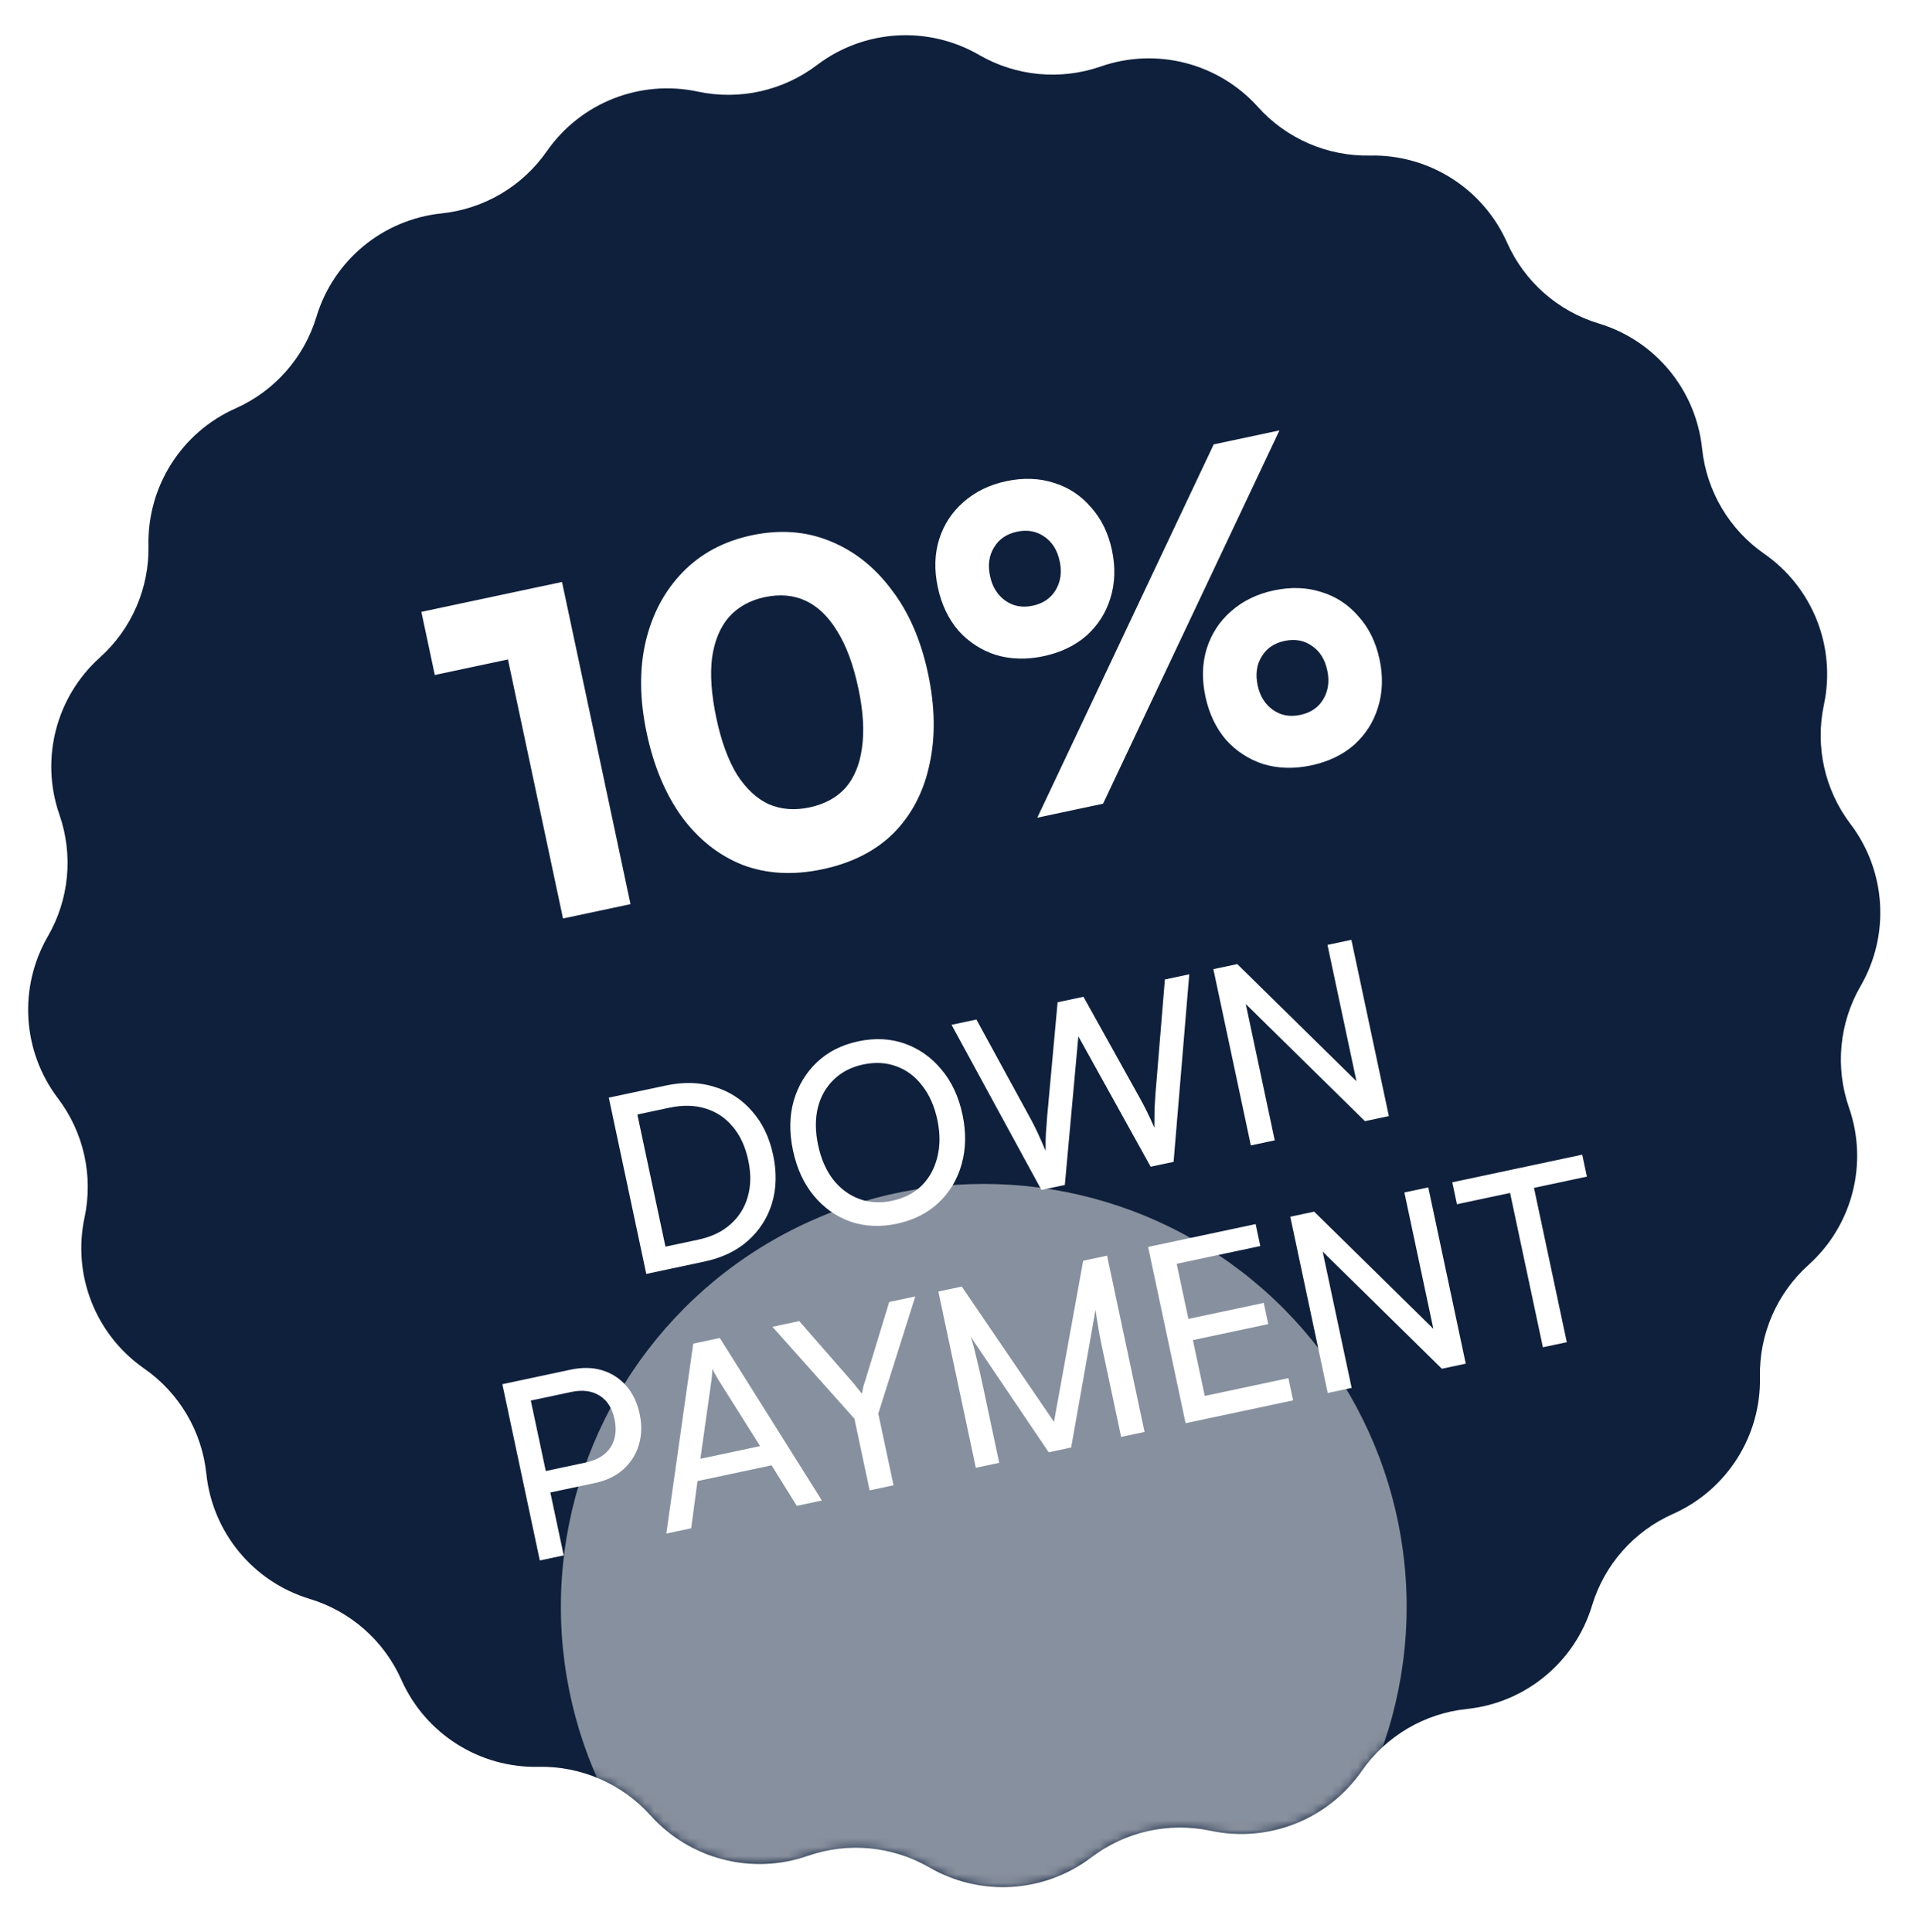 <?xml version="1.0" encoding="UTF-8"?> <svg xmlns="http://www.w3.org/2000/svg" width="216" height="217" viewBox="0 0 216 217" fill="none"><g filter="url(#filter0_b_8120_17611)"><g clip-path="url(#clip0_8120_17611)"><g filter="url(#filter1_b_8120_17611)"><path d="M207.69 124.432C209.871 130.698 208.078 137.66 203.144 142.094C199.58 145.297 197.587 149.894 197.686 154.685C197.824 161.318 193.968 167.386 187.905 170.078C183.525 172.023 180.21 175.779 178.824 180.366C176.904 186.717 171.362 191.296 164.764 191.983C159.997 192.48 155.684 195.027 152.948 198.962C149.16 204.409 142.474 207.051 135.986 205.665C131.3 204.665 126.41 205.755 122.592 208.651C117.307 212.661 110.132 213.108 104.389 209.785C100.242 207.385 95.254 206.911 90.728 208.486C84.463 210.666 77.5 208.874 73.066 203.939C69.863 200.375 65.266 198.383 60.475 198.482C53.842 198.619 47.775 194.763 45.082 188.7C43.137 184.32 39.381 181.005 34.794 179.619C28.443 177.7 23.864 172.158 23.177 165.559C22.68 160.793 20.133 156.479 16.198 153.743C10.752 149.955 8.109 143.27 9.495 136.782C10.496 132.095 9.406 127.205 6.509 123.388C2.5 118.102 2.053 110.927 5.375 105.185C7.775 101.037 8.25 96.049 6.675 91.524C4.495 85.258 6.287 78.296 11.221 73.861C14.785 70.658 16.778 66.061 16.679 61.27C16.541 54.638 20.397 48.57 26.46 45.877C30.84 43.932 34.155 40.176 35.542 35.589C37.461 29.238 43.003 24.659 49.601 23.972C54.368 23.476 58.681 20.928 61.417 16.994C65.205 11.547 71.891 8.904 78.379 10.29C83.065 11.291 87.955 10.201 91.773 7.305C97.058 3.295 104.233 2.848 109.976 6.17C114.123 8.57 119.111 9.045 123.637 7.47C129.902 5.29 136.865 7.082 141.299 12.016C144.502 15.581 149.099 17.573 153.89 17.474C160.523 17.337 166.59 21.192 169.283 27.256C171.228 31.635 174.984 34.951 179.571 36.337C185.922 38.256 190.501 43.798 191.188 50.397C191.685 55.163 194.232 59.477 198.167 62.212C203.613 66 206.256 72.686 204.87 79.174C203.869 83.86 204.959 88.75 207.856 92.568C211.865 97.853 212.313 105.029 208.99 110.771C206.59 114.919 206.115 119.906 207.69 124.432Z" fill="#0F203C"></path></g><mask id="mask0_8120_17611" style="mask-type:alpha" maskUnits="userSpaceOnUse" x="3" y="3" width="209" height="209"><path d="M207.69 124.432C209.871 130.698 208.078 137.66 203.144 142.094C199.58 145.297 197.587 149.894 197.686 154.685C197.824 161.318 193.968 167.386 187.905 170.078C183.525 172.023 180.21 175.779 178.824 180.366C176.904 186.717 171.362 191.296 164.764 191.983C159.997 192.48 155.684 195.027 152.948 198.962C149.16 204.409 142.474 207.051 135.986 205.665C131.3 204.665 126.41 205.755 122.592 208.651C117.307 212.661 110.132 213.108 104.389 209.785C100.242 207.385 95.254 206.911 90.728 208.486C84.463 210.666 77.5 208.874 73.066 203.939C69.863 200.375 65.266 198.383 60.475 198.482C53.842 198.619 47.775 194.763 45.082 188.7C43.137 184.32 39.381 181.005 34.794 179.619C28.443 177.7 23.864 172.158 23.177 165.559C22.68 160.793 20.133 156.479 16.198 153.743C10.752 149.955 8.109 143.27 9.495 136.782C10.496 132.095 9.406 127.205 6.509 123.388C2.5 118.102 2.053 110.927 5.375 105.185C7.775 101.037 8.25 96.049 6.675 91.524C4.495 85.258 6.287 78.296 11.221 73.861C14.785 70.658 16.778 66.061 16.679 61.27C16.541 54.638 20.397 48.57 26.46 45.877C30.84 43.932 34.155 40.176 35.542 35.589C37.461 29.238 43.003 24.659 49.601 23.972C54.368 23.476 58.681 20.928 61.417 16.994C65.205 11.547 71.891 8.904 78.379 10.29C83.065 11.291 87.955 10.201 91.773 7.305C97.058 3.295 104.233 2.848 109.976 6.17C114.123 8.57 119.111 9.045 123.637 7.47C129.902 5.29 136.865 7.082 141.299 12.016C144.502 15.581 149.099 17.573 153.89 17.474C160.523 17.337 166.59 21.192 169.283 27.256C171.228 31.635 174.984 34.951 179.571 36.337C185.922 38.256 190.501 43.798 191.188 50.397C191.685 55.163 194.232 59.477 198.167 62.212C203.613 66 206.256 72.686 204.87 79.174C203.869 83.86 204.959 88.75 207.856 92.568C211.865 97.853 212.313 105.029 208.99 110.771C206.59 114.919 206.115 119.906 207.69 124.432Z" fill="#0F203C"></path></mask><g mask="url(#mask0_8120_17611)"><g filter="url(#filter2_f_8120_17611)"><circle cx="110.5" cy="180.5" r="47.5" fill="white" fill-opacity="0.5"></circle></g></g><path d="M57.055 74.081L48.839 75.828L47.331 68.736L63.128 65.378L70.821 101.57L63.24 103.181L57.055 74.081ZM72.645 82.371C71.848 78.621 71.804 75.206 72.512 72.125C73.246 69.004 74.633 66.392 76.674 64.288C78.714 62.185 81.3 60.8 84.43 60.135C87.593 59.463 90.517 59.676 93.204 60.775C95.924 61.866 98.238 63.692 100.145 66.251C102.078 68.771 103.443 71.906 104.24 75.655C105.03 79.372 105.087 82.768 104.411 85.842C103.768 88.91 102.439 91.475 100.425 93.539C98.403 95.571 95.729 96.94 92.403 97.647C89.11 98.347 86.111 98.184 83.405 97.157C80.725 96.091 78.451 94.291 76.583 91.757C74.748 89.217 73.436 86.088 72.645 82.371ZM80.471 80.708C81.018 83.284 81.789 85.386 82.782 87.015C83.802 88.604 84.992 89.715 86.353 90.345C87.74 90.937 89.264 91.055 90.927 90.702C92.623 90.342 93.967 89.613 94.961 88.516C95.947 87.386 96.567 85.891 96.819 84.031C97.097 82.132 96.962 79.894 96.414 77.319C95.846 74.645 95.049 72.497 94.022 70.875C93.029 69.246 91.851 68.116 90.49 67.486C89.13 66.855 87.601 66.719 85.906 67.08C84.243 67.433 82.902 68.178 81.883 69.315C80.896 70.445 80.264 71.96 79.986 73.859C79.741 75.751 79.902 78.034 80.471 80.708ZM124.901 61.807C125.309 63.731 125.249 65.533 124.72 67.213C124.217 68.853 123.322 70.253 122.035 71.413C120.741 72.54 119.132 73.308 117.209 73.717C115.317 74.119 113.535 74.071 111.862 73.575C110.215 73.039 108.811 72.128 107.652 70.841C106.518 69.514 105.746 67.889 105.338 65.965C104.929 64.042 104.976 62.26 105.479 60.619C106.008 58.939 106.92 57.536 108.213 56.409C109.533 55.242 111.138 54.458 113.03 54.056C114.953 53.647 116.739 53.711 118.386 54.246C120.027 54.75 121.414 55.664 122.548 56.991C123.707 58.278 124.492 59.883 124.901 61.807ZM119.032 63.055C118.768 61.816 118.198 60.897 117.322 60.3C116.438 59.67 115.409 59.48 114.235 59.729C113.062 59.979 112.199 60.571 111.648 61.506C111.09 62.408 110.943 63.479 111.206 64.718C111.463 65.924 112.033 66.843 112.917 67.473C113.8 68.103 114.829 68.293 116.003 68.043C117.176 67.794 118.039 67.202 118.59 66.267C119.141 65.332 119.288 64.261 119.032 63.055ZM143.714 48.352L123.9 90.287L116.515 91.857L136.329 49.921L143.714 48.352ZM154.958 74.076C155.367 76 155.307 77.802 154.778 79.481C154.275 81.122 153.38 82.522 152.093 83.682C150.799 84.809 149.19 85.576 147.266 85.985C145.375 86.387 143.593 86.34 141.92 85.844C140.273 85.308 138.869 84.397 137.709 83.11C136.576 81.783 135.804 80.158 135.395 78.234C134.986 76.311 135.034 74.528 135.537 72.888C136.066 71.208 136.977 69.804 138.271 68.677C139.591 67.511 141.196 66.727 143.087 66.325C145.011 65.916 146.796 65.979 148.444 66.515C150.084 67.018 151.472 67.933 152.605 69.26C153.765 70.547 154.549 72.152 154.958 74.076ZM149.089 75.323C148.826 74.084 148.256 73.166 147.379 72.569C146.496 71.939 145.467 71.748 144.293 71.998C143.119 72.247 142.257 72.84 141.706 73.775C141.148 74.677 141.001 75.748 141.264 76.987C141.521 78.193 142.091 79.111 142.974 79.741C143.858 80.371 144.887 80.562 146.06 80.312C147.234 80.063 148.097 79.47 148.647 78.535C149.198 77.6 149.346 76.53 149.089 75.323Z" fill="white"></path><path d="M79.138 141.718L72.593 143.109L68.384 123.308L74.82 121.94C76.792 121.521 78.606 121.574 80.264 122.099C81.936 122.603 83.342 123.516 84.482 124.838C85.636 126.139 86.423 127.775 86.842 129.747C87.257 131.701 87.213 133.513 86.71 135.185C86.202 136.839 85.298 138.243 83.998 139.397C82.712 140.529 81.092 141.303 79.138 141.718ZM71.335 123.997L75.015 141.306L73.487 140.314L78.417 139.266C79.896 138.952 81.101 138.381 82.032 137.553C82.981 136.722 83.631 135.696 83.983 134.477C84.349 133.235 84.37 131.856 84.048 130.341C83.722 128.807 83.139 127.547 82.3 126.561C81.479 125.572 80.457 124.892 79.233 124.523C78.028 124.149 76.668 124.123 75.152 124.445L70.332 125.47L71.335 123.997ZM108.108 125.198C108.535 127.206 108.502 129.074 108.01 130.801C107.533 132.505 106.666 133.949 105.41 135.132C104.168 136.293 102.607 137.073 100.727 137.473C98.882 137.865 97.148 137.785 95.523 137.233C93.913 136.66 92.543 135.691 91.413 134.328C90.284 132.966 89.504 131.271 89.073 129.244C88.646 127.235 88.671 125.379 89.149 123.674C89.644 121.966 90.511 120.522 91.749 119.343C92.987 118.164 94.537 117.377 96.399 116.981C98.28 116.581 100.026 116.668 101.636 117.242C103.247 117.815 104.617 118.784 105.746 120.147C106.894 121.506 107.681 123.19 108.108 125.198ZM105.287 125.798C104.961 124.264 104.393 122.982 103.582 121.952C102.79 120.918 101.825 120.198 100.689 119.79C99.549 119.365 98.304 119.295 96.953 119.583C95.62 119.866 94.519 120.434 93.65 121.286C92.778 122.121 92.181 123.173 91.86 124.444C91.557 125.71 91.568 127.111 91.894 128.644C92.22 130.178 92.779 131.462 93.571 132.496C94.382 133.526 95.357 134.254 96.497 134.679C97.637 135.105 98.874 135.176 100.207 134.893C101.558 134.605 102.668 134.036 103.536 133.183C104.401 132.312 104.984 131.243 105.288 129.977C105.609 128.706 105.609 127.313 105.287 125.798ZM116.978 133.675L106.881 115.125L109.674 114.531L115.863 125.868C116.117 126.349 116.369 126.858 116.617 127.397C116.865 127.936 117.142 128.564 117.447 129.282C117.44 128.443 117.454 127.744 117.488 127.183C117.539 126.619 117.582 126.056 117.615 125.496L118.795 112.593L121.698 111.976L127.996 123.289C128.272 123.784 128.544 124.299 128.81 124.834C129.077 125.369 129.361 125.986 129.662 126.685C129.666 125.806 129.674 125.08 129.685 124.505C129.715 123.926 129.747 123.404 129.782 122.938L130.845 110.031L133.584 109.449L131.822 130.52L129.248 131.067L121.125 116.42L119.607 133.116L116.978 133.675ZM143.185 128.104L140.501 128.675L136.292 108.873L138.976 108.303L153.342 122.425L152.603 122.582L149.11 106.149L151.794 105.578L156.003 125.38L153.319 125.95L138.953 111.829L139.692 111.672L143.185 128.104ZM59.11 154.927L63.319 174.728L60.635 175.299L56.426 155.497L59.11 154.927ZM66.829 166.597L61.215 167.79L60.703 165.38L65.742 164.309C67.075 164.026 68.022 163.452 68.582 162.589C69.139 161.707 69.288 160.655 69.028 159.431C68.764 158.19 68.204 157.307 67.348 156.783C66.489 156.24 65.429 156.103 64.169 156.371L58.417 157.593L57.905 155.183L64.122 153.861C65.419 153.586 66.598 153.612 67.66 153.94C68.722 154.267 69.619 154.85 70.35 155.687C71.081 156.523 71.583 157.581 71.854 158.859C72.114 160.082 72.082 161.234 71.759 162.314C71.435 163.395 70.856 164.31 70.023 165.059C69.19 165.809 68.126 166.321 66.829 166.597ZM77.638 171.685L74.845 172.279L77.866 150.94L80.852 150.306L92.318 168.564L89.497 169.164L86.669 164.613L78.343 166.382L77.638 171.685ZM79.925 154.968L78.67 163.88L85.38 162.453L80.582 154.828C80.485 154.639 80.378 154.452 80.262 154.267C80.143 154.063 80.058 153.89 80.009 153.748C80.003 153.902 79.997 154.094 79.988 154.325C79.976 154.537 79.955 154.752 79.925 154.968ZM95.97 159.372L86.763 149.049L89.775 148.409L95.867 155.387C96.045 155.597 96.201 155.793 96.335 155.974C96.488 156.152 96.644 156.347 96.804 156.562C96.86 156.378 96.895 156.227 96.908 156.11C96.936 155.971 96.963 155.831 96.991 155.692C97.037 155.548 97.1 155.353 97.182 155.107L99.881 146.261L102.812 145.638L98.654 158.802L100.366 166.854L97.681 167.424L95.97 159.372ZM112.237 164.331L109.608 164.89L105.399 145.088L108.028 144.529L118.387 159.731L121.667 141.63L124.351 141.059L128.56 160.861L125.931 161.42L124.266 153.587C124.068 152.656 123.899 151.861 123.759 151.204C123.62 150.547 123.509 149.979 123.426 149.5C123.343 149.022 123.272 148.598 123.213 148.229C123.15 147.841 123.099 147.47 123.062 147.116L120.316 162.613L117.797 163.149L109.024 150.157C109.198 150.616 109.399 151.337 109.626 152.319C109.872 153.297 110.143 154.48 110.438 155.868L112.237 164.331ZM145.249 157.314L133.171 159.881L128.962 140.079L141.04 137.512L141.564 139.977L130.938 142.236L131.943 140.906L133.486 148.163L141.949 146.365L142.455 148.747L133.992 150.546L135.564 157.941L134.093 157.08L144.719 154.821L145.249 157.314ZM151.823 155.916L149.138 156.487L144.93 136.685L147.614 136.115L161.98 150.237L161.24 150.394L157.747 133.961L160.431 133.39L164.64 153.192L161.956 153.762L147.59 139.641L148.33 139.484L151.823 155.916ZM172.042 132.211L175.989 150.78L173.305 151.35L169.358 132.781L172.042 132.211ZM163.649 135.283L163.126 132.818L177.723 129.715L178.247 132.18L163.649 135.283Z" fill="white"></path></g></g><defs><filter id="filter0_b_8120_17611" x="-89.5" y="-89.523" width="395" height="395.817" filterUnits="userSpaceOnUse" color-interpolation-filters="sRGB"><feFlood flood-opacity="0" result="BackgroundImageFix"></feFlood><feGaussianBlur in="BackgroundImageFix" stdDeviation="45"></feGaussianBlur><feComposite in2="SourceAlpha" operator="in" result="effect1_backgroundBlur_8120_17611"></feComposite><feBlend mode="normal" in="SourceGraphic" in2="effect1_backgroundBlur_8120_17611" result="shape"></feBlend></filter><filter id="filter1_b_8120_17611" x="-176.84" y="-176.044" width="568.043" height="568.043" filterUnits="userSpaceOnUse" color-interpolation-filters="sRGB"><feFlood flood-opacity="0" result="BackgroundImageFix"></feFlood><feGaussianBlur in="BackgroundImageFix" stdDeviation="90"></feGaussianBlur><feComposite in2="SourceAlpha" operator="in" result="effect1_backgroundBlur_8120_17611"></feComposite><feBlend mode="normal" in="SourceGraphic" in2="effect1_backgroundBlur_8120_17611" result="shape"></feBlend></filter><filter id="filter2_f_8120_17611" x="-36.2" y="33.8" width="293.4" height="293.4" filterUnits="userSpaceOnUse" color-interpolation-filters="sRGB"><feFlood flood-opacity="0" result="BackgroundImageFix"></feFlood><feBlend mode="normal" in="SourceGraphic" in2="BackgroundImageFix" result="shape"></feBlend><feGaussianBlur stdDeviation="49.6" result="effect1_foregroundBlur_8120_17611"></feGaussianBlur></filter><clipPath id="clip0_8120_17611"><rect x="0.5" y="0.477" width="215" height="215.817" rx="107.5" fill="white"></rect></clipPath></defs></svg> 